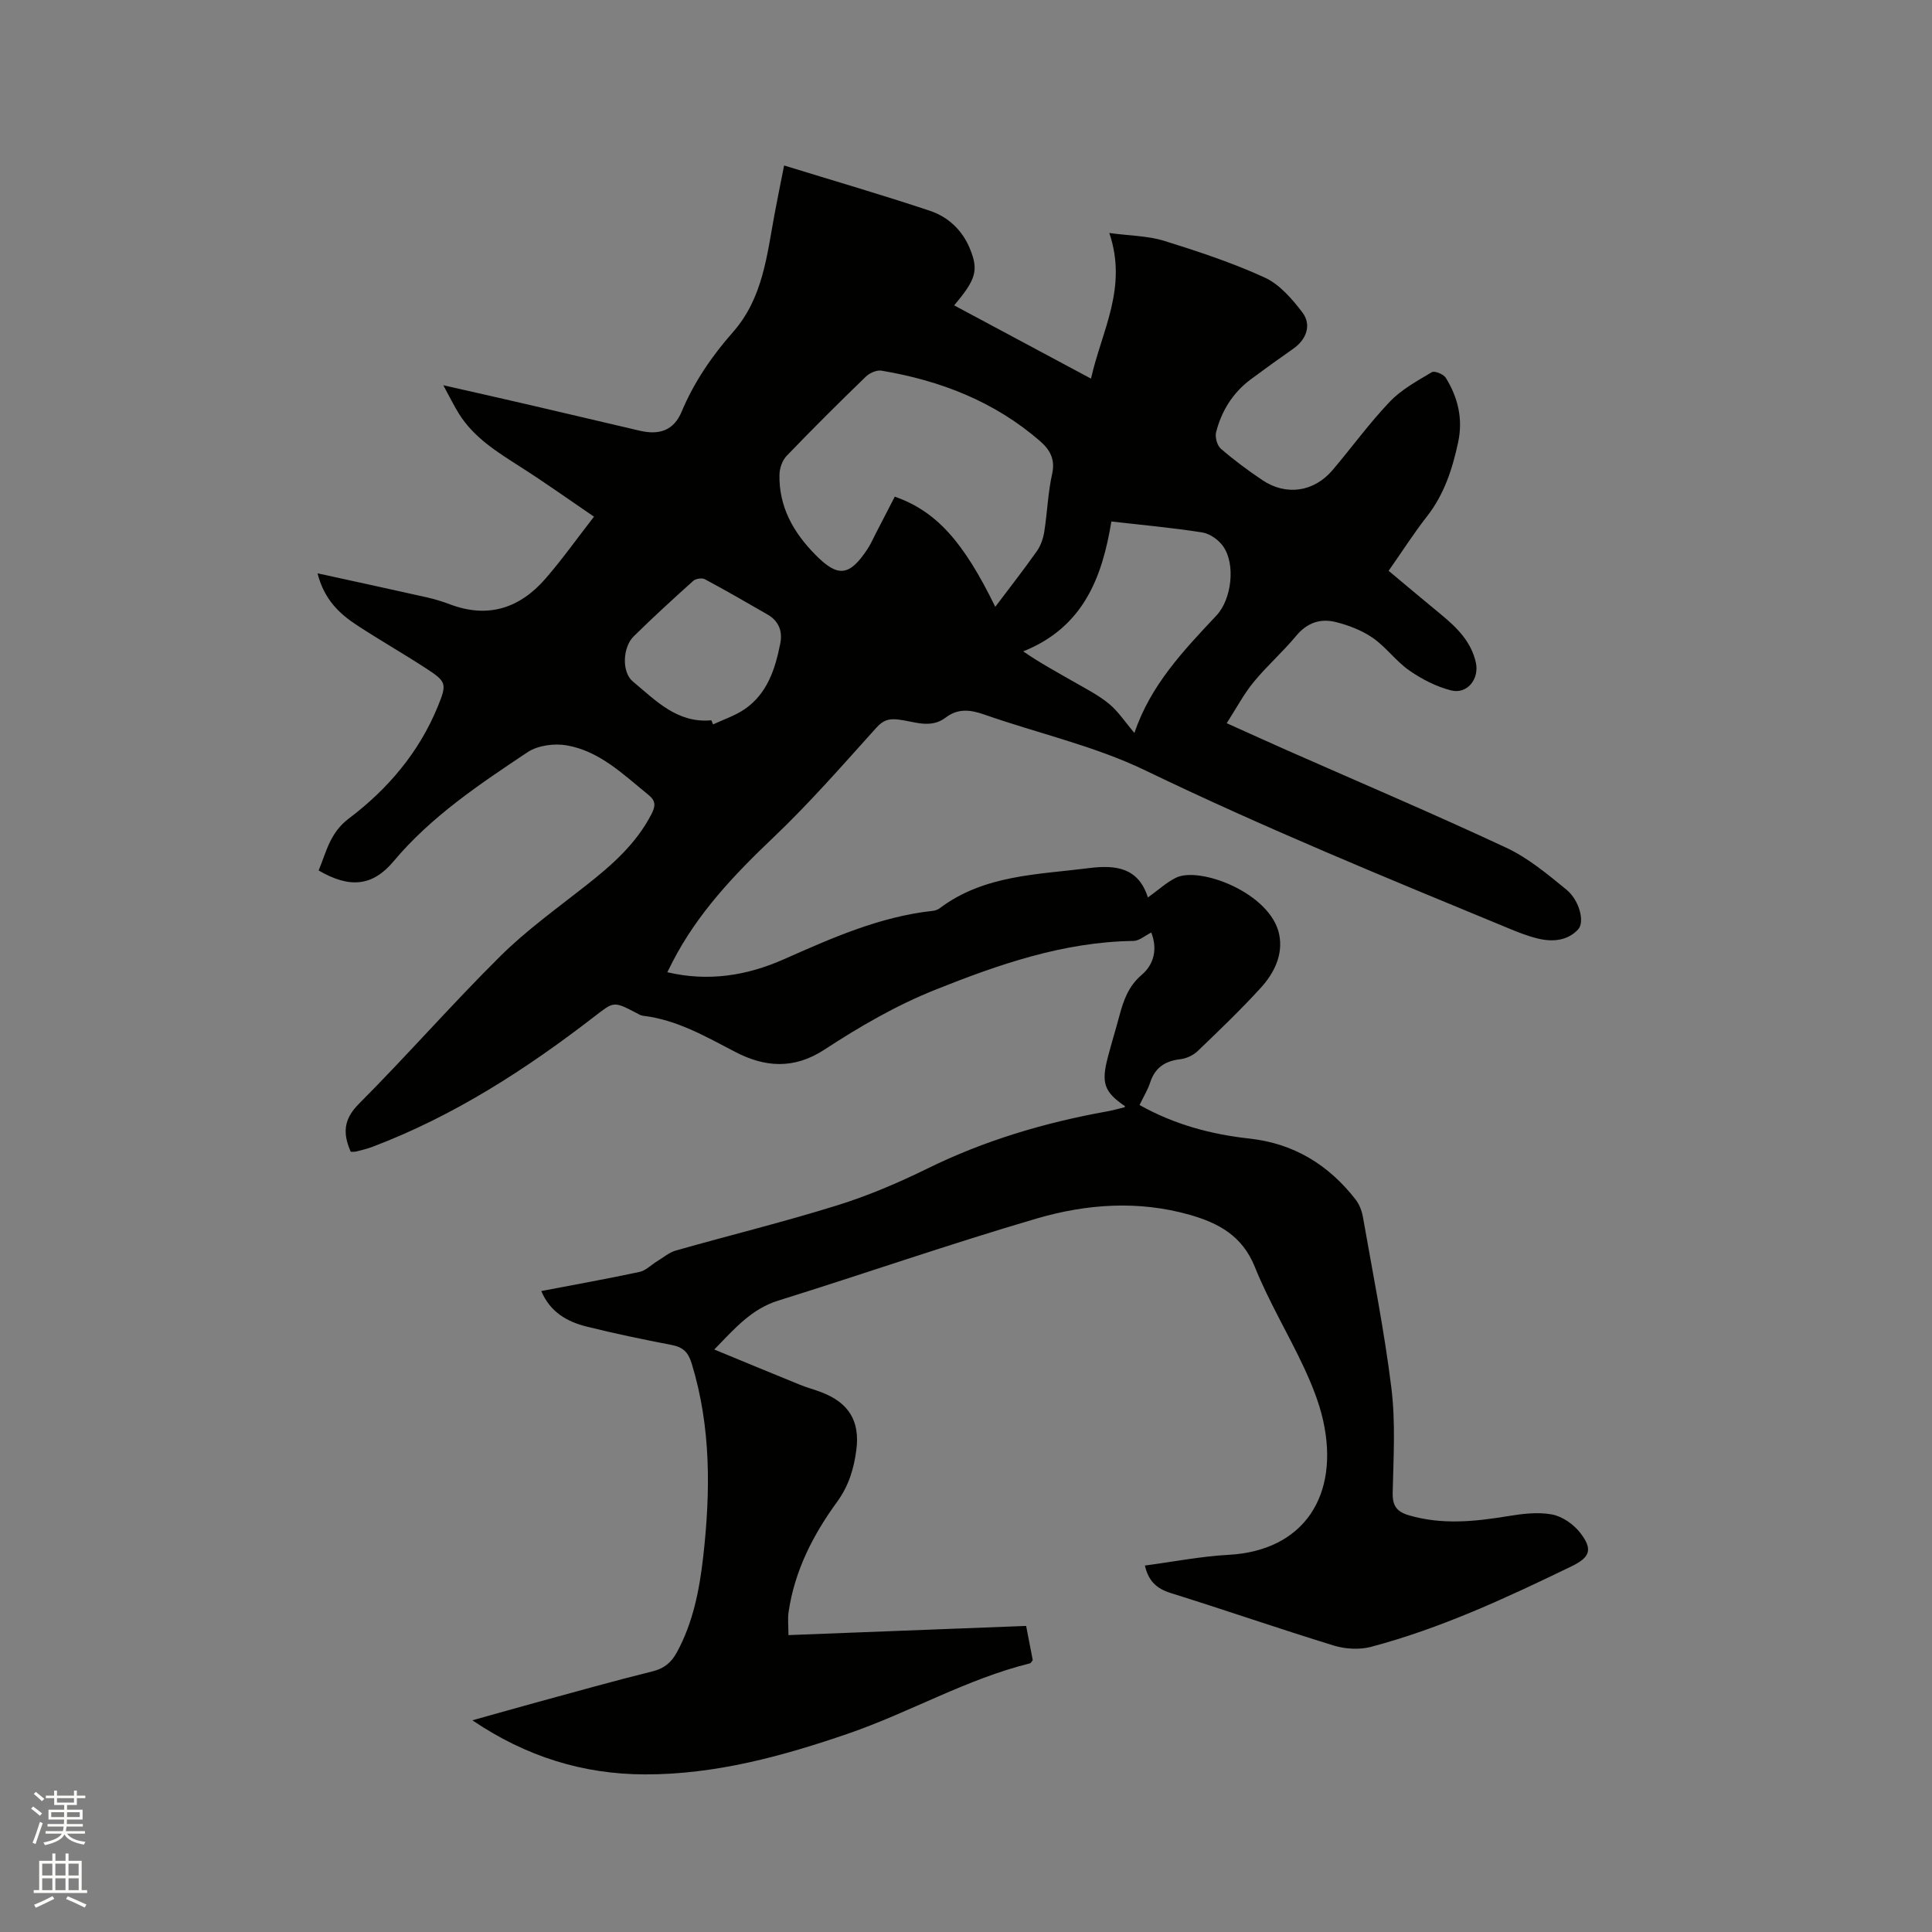 <svg enable-background="new 0 0 400 400" viewBox="0 0 400 400" xmlns="http://www.w3.org/2000/svg"><rect x="0" y="0" width="400" height="400" fill="#808080" stroke="none"/><path d="m6.44 374.46.42-.45c.65.47 1.27.95 1.85 1.44l-.45.49c-.65-.56-1.25-1.06-1.82-1.48m.93 7.33-.63-.26c.55-1.36 1.05-2.8 1.52-4.33.19.1.38.19.59.27-.46 1.29-.95 2.73-1.48 4.32m-.38-10.38.44-.42c.43.34 1.01.82 1.74 1.44l-.49.49c-.53-.51-1.09-1.01-1.69-1.51m2.5.35h1.72v-1.04h.59v1.04h3.52v-1.04h.59v1.04h1.75v.53h-1.75v1.42h-2.03v.97h3.22v2.03h-3.24c0 .35-.01.66-.03.93h3.32v.53h-3.37c-.03.27-.08.58-.15.94h3.96v.53h-3.71c.67.92 1.93 1.48 3.79 1.68-.13.24-.23.44-.29.59-2.13-.38-3.48-1.08-4.04-2.12-.43.97-1.77 1.72-4.03 2.23-.09-.19-.2-.37-.33-.55 2.1-.42 3.37-1.03 3.81-1.83h-3.36v-.53h3.58c.08-.29.13-.61.16-.94h-3.33v-.53h3.39c.02-.27.04-.58.04-.93h-3.23v-2.03h3.25v-.97h-2.07v-1.42h-1.73zm1.12 3.44v1h2.65c.01-.3.02-.44.01-.4v-.25-.35zm1.19-2h3.52v-.91h-3.52zm4.71 2h-2.63v.59c0 .15-.01.28-.01.4h2.64z" fill="#fbfcfa"/><path d="m13.56 383.74h.63v1.52h2.72v6.07h1.13v.6h-11.06v-.6h1.13v-6.07h2.73v-1.52h.63v1.52h2.1v-1.52zm-2.69 8.83.38.56c-1.24.63-2.53 1.25-3.85 1.85-.1-.21-.21-.42-.34-.63 1.36-.55 2.63-1.15 3.81-1.78m-2.13-4.27h2.1v-2.45h-2.1zm0 3.04h2.1v-2.46h-2.1zm2.72-3.04h2.1v-2.45h-2.1zm0 3.04h2.1v-2.46h-2.1zm6.07 3.6c-1.41-.71-2.7-1.3-3.86-1.78l.35-.56c1.45.62 2.75 1.19 3.88 1.72zm-1.25-9.09h-2.1v2.45h2.1zm-2.09 5.49h2.1v-2.46h-2.1z" fill="#fbfcfa"/><path d="m237.04 324.13c5.8-.77 11.54-1.9 17.32-2.22 15.71-.85 23-12.39 19.59-27.77-.84-3.78-2.34-7.48-3.98-11.01-3.27-7-7.3-13.68-10.17-20.83-2.58-6.42-7.49-9.08-13.46-10.78-10.63-3.03-21.37-2.26-31.7.76-17.96 5.26-35.66 11.43-53.53 17-5.51 1.72-8.97 5.74-13.23 10.12 6.13 2.53 11.91 4.93 17.72 7.29 1.47.6 3.01 1 4.49 1.57 5.62 2.16 7.98 5.93 7.21 11.9-.5 3.89-1.57 7.48-4.02 10.83-4.96 6.8-8.77 14.26-10.01 22.75-.21 1.42-.03 2.9-.03 4.79 16.45-.63 32.69-1.26 49.21-1.9.49 2.54.95 4.89 1.37 7.08-.28.35-.39.62-.55.66-13.14 3.25-24.87 10.14-37.56 14.52-13.65 4.7-27.58 8.51-42.16 8.48-12.8-.02-24.61-3.66-35.75-11.2 4.76-1.33 9.08-2.56 13.4-3.74 7.97-2.17 15.92-4.42 23.93-6.4 2.42-.6 3.88-1.87 5-3.92 3.37-6.18 4.68-12.93 5.46-19.79 1.52-13.46 1.65-26.84-2.38-40.01-.74-2.42-1.83-3.4-4.16-3.85-5.92-1.15-11.84-2.36-17.68-3.83-3.96-1-7.44-2.95-9.31-7.33 6.92-1.33 13.65-2.53 20.34-3.96 1.28-.27 2.37-1.42 3.56-2.15 1.31-.79 2.54-1.87 3.96-2.28 11.1-3.15 22.32-5.9 33.33-9.33 6.44-2 12.73-4.68 18.79-7.66 11.8-5.8 24.2-9.48 37.07-11.8 1.25-.22 2.47-.57 3.71-.87.05-.01.06-.15.09-.23-4.29-2.93-4.96-4.78-3.54-10.15.75-2.87 1.62-5.7 2.39-8.57.85-3.18 1.87-6.12 4.58-8.43 2.69-2.29 3.3-5.5 2.02-8.8-1.3.64-2.5 1.73-3.71 1.74-14.5.2-27.96 4.89-41.11 10.15-7.98 3.19-15.6 7.61-22.81 12.33-6.42 4.21-12.46 3.65-18.54.48-6.13-3.19-12.06-6.64-19.08-7.47-.5-.06-.97-.38-1.44-.62-4.7-2.45-4.6-2.31-8.67.83-14.14 10.92-29.05 20.54-45.87 26.92-1.08.41-2.22.68-3.35.97-.38.1-.8.05-1.16.07-1.67-3.8-1.53-6.71 1.69-9.94 9.95-9.98 19.25-20.63 29.26-30.55 5.39-5.35 11.64-9.84 17.63-14.55 5.37-4.22 10.44-8.62 13.66-14.84.88-1.7.95-2.77-.62-4.03-5.18-4.2-10.07-9.05-16.9-10.24-2.58-.45-5.99 0-8.11 1.41-9.94 6.64-19.93 13.27-27.75 22.6-4.37 5.21-9.11 5.62-15.51 1.89 1.6-3.83 2.32-7.79 6.26-10.76 8.02-6.05 14.5-13.65 18.38-23.11 1.97-4.8 1.84-5.21-2.4-7.97-4.7-3.06-9.59-5.85-14.28-8.92-3.65-2.39-6.79-5.29-8.19-10.76 8.01 1.75 15.32 3.33 22.61 4.97 1.65.37 3.28.87 4.86 1.47 7.86 2.95 14.41.77 19.71-5.32 3.4-3.9 6.4-8.14 10.06-12.85-5.23-3.56-10.19-7.1-15.32-10.37-4.76-3.04-9.54-5.99-12.62-10.91-1.06-1.69-1.93-3.49-3.26-5.93 6.51 1.48 12.32 2.78 18.12 4.13 7.53 1.75 15.05 3.54 22.58 5.29 4.08.95 7.03-.09 8.65-3.95 2.58-6.17 6.29-11.55 10.63-16.48 6.22-7.07 7.01-15.89 8.62-24.5.58-3.1 1.21-6.2 1.96-9.99 10.28 3.17 20.29 6.08 30.18 9.38 3.79 1.27 6.72 4 8.3 7.87 1.81 4.41 1.28 6.35-3.28 11.71 9.35 5 18.63 9.97 28.34 15.17 2.19-9.84 7.65-18.77 3.79-30.15 4.4.59 8.02.59 11.32 1.61 7.06 2.2 14.14 4.54 20.85 7.61 3.07 1.41 5.65 4.4 7.78 7.19 2 2.62.86 5.66-1.89 7.57-2.95 2.06-5.88 4.17-8.77 6.32-3.71 2.76-6.05 6.52-7.18 10.94-.26 1.02.21 2.75.98 3.42 2.72 2.35 5.63 4.51 8.61 6.51 4.91 3.3 10.68 2.45 14.53-2.09 3.98-4.69 7.6-9.7 11.83-14.14 2.41-2.53 5.66-4.3 8.71-6.12.57-.34 2.43.41 2.89 1.15 2.53 4.09 3.6 8.51 2.56 13.37-1.19 5.54-2.89 10.79-6.46 15.35-2.74 3.5-5.13 7.26-7.93 11.25 3.67 3.06 7.28 6.11 10.93 9.11 3.24 2.67 6.14 5.55 7.12 9.84.78 3.42-1.76 6.66-5.12 5.81-3.04-.77-6.04-2.31-8.64-4.12-2.76-1.91-4.81-4.84-7.56-6.75-2.26-1.56-5.02-2.62-7.71-3.29-3.13-.78-5.91.14-8.16 2.86-2.76 3.34-6.07 6.23-8.82 9.59-2.04 2.49-3.57 5.41-5.56 8.5 4.56 2.05 8.57 3.88 12.6 5.66 15.11 6.67 30.31 13.13 45.27 20.12 4.52 2.11 8.53 5.47 12.44 8.66 2.72 2.21 3.87 6.75 2.43 8.27-2.22 2.36-5.27 2.6-8.26 1.89-2.15-.51-4.24-1.35-6.29-2.2-25.24-10.42-50.49-20.78-75.12-32.66-10.5-5.06-22.18-7.64-33.26-11.53-2.9-1.02-5.46-1.31-7.99.62-3.16 2.41-6.58.78-9.83.41-2.03-.23-3.14.16-4.55 1.72-6.95 7.7-13.78 15.55-21.28 22.68-8.13 7.73-15.73 15.72-20.9 25.78-.33.65-.65 1.29-1.08 2.14 8.48 1.99 16.45.71 24.03-2.64 10-4.42 19.93-8.88 30.96-10.07.5-.05 1.05-.27 1.46-.58 9.2-6.88 20.18-6.91 30.87-8.27 5.66-.72 10.24-.03 12.18 6.08 2.19-1.57 3.83-3.09 5.75-4.06 4.9-2.49 19.71 3.13 21.44 11.75.84 4.18-1.07 8.01-3.83 11.03-4.14 4.54-8.59 8.8-13.03 13.06-.91.88-2.32 1.55-3.57 1.7-3.14.36-5.26 1.69-6.28 4.8-.51 1.57-1.41 3.02-2.21 4.69 7.22 4.06 14.84 6.08 22.76 6.95 9.2 1.01 16.37 5.43 21.96 12.6.8 1.02 1.32 2.41 1.54 3.7 2.07 11.79 4.43 23.55 5.89 35.41.87 7.11.42 14.4.26 21.61-.06 2.73.84 3.94 3.4 4.69 6.84 1.99 13.61 1.29 20.46.16 2.99-.49 6.19-.89 9.11-.35 2.14.4 4.47 2.02 5.84 3.78 2.67 3.44 2.1 5.08-1.8 6.97-13.45 6.51-26.99 12.82-41.49 16.66-2.38.63-5.28.47-7.66-.25-11.33-3.48-22.54-7.37-33.85-10.9-2.88-.91-4.57-2.45-5.31-5.68zm-30.98-198.49c3.06-4.07 5.93-7.73 8.61-11.53.81-1.15 1.32-2.65 1.54-4.06.63-3.97.75-8.05 1.63-11.96.67-3-.48-4.98-2.44-6.7-9.45-8.25-20.69-12.6-32.9-14.65-1-.17-2.47.49-3.25 1.25-5.56 5.38-11.05 10.84-16.41 16.42-.88.92-1.43 2.54-1.46 3.84-.14 6.66 2.86 11.97 7.44 16.61 4.62 4.69 7.01 4.52 10.76-1.15.7-1.05 1.21-2.23 1.79-3.36 1.31-2.52 2.6-5.05 3.89-7.53 8.54 3.03 14.15 9.18 20.8 22.82zm28.81 26.11c3.34-9.93 10.22-17.11 17.01-24.35 3.11-3.32 3.99-10.61 1.34-14.32-.94-1.32-2.72-2.59-4.28-2.84-6.2-.98-12.47-1.54-18.84-2.27-1.88 11.38-5.67 21.85-18.25 26.89 3.42 2.37 6.9 4.24 10.32 6.21 2.52 1.45 5.17 2.79 7.4 4.61 1.93 1.58 3.34 3.78 5.3 6.07zm-87.59-2.62c.12.28.23.57.35.85 2.2-1.03 4.58-1.8 6.55-3.16 4.7-3.23 6.32-8.32 7.37-13.6.5-2.5-.3-4.64-2.62-5.98-4.31-2.48-8.62-4.98-13-7.32-.59-.32-1.89-.12-2.41.35-4.18 3.75-8.33 7.55-12.33 11.49-2.27 2.24-2.51 7.38-.17 9.33 4.73 3.93 9.19 8.7 16.26 8.04z" fill="#010100"/></svg>